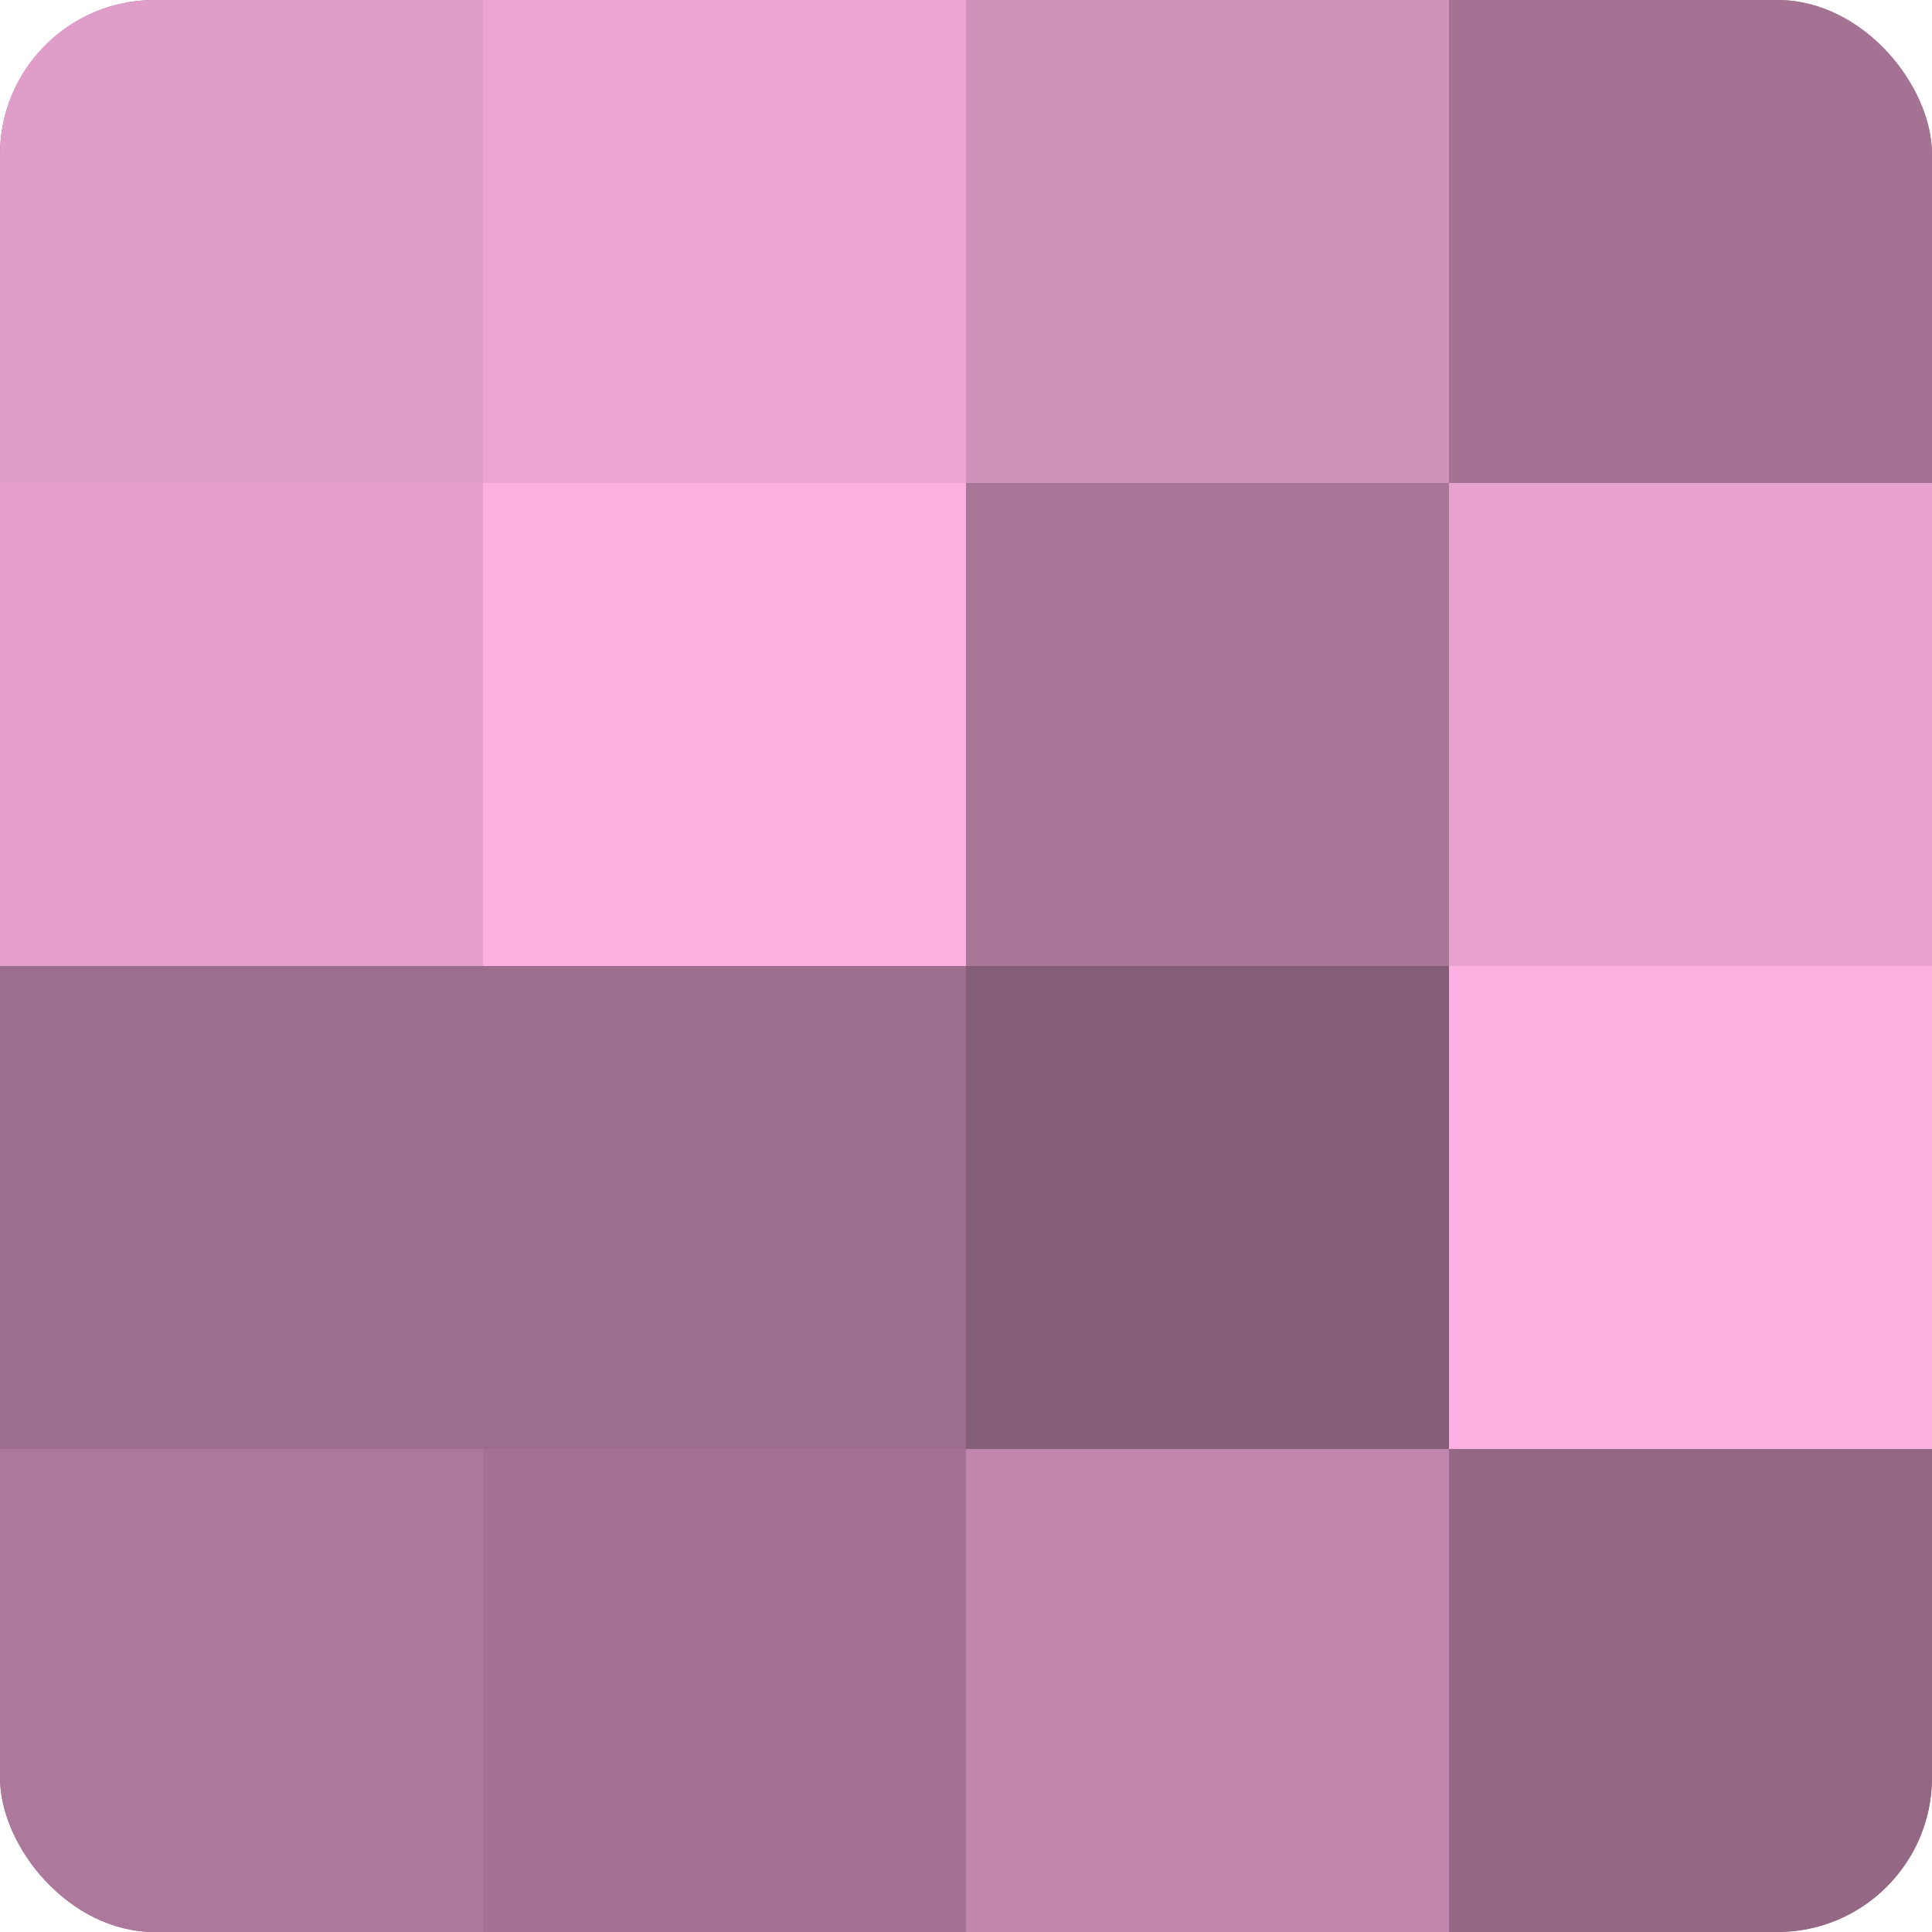 <?xml version="1.0" encoding="UTF-8"?>
<svg xmlns="http://www.w3.org/2000/svg" width="60" height="60" viewBox="0 0 100 100" preserveAspectRatio="xMidYMid meet"><defs><clipPath id="c" width="100" height="100"><rect width="100" height="100" rx="8" ry="8"/></clipPath></defs><g clip-path="url(#c)"><rect width="100" height="100" fill="#a07090"/><rect width="25" height="25" fill="#e09dc9"/><rect y="25" width="25" height="25" fill="#e49fcd"/><rect y="50" width="25" height="25" fill="#9c6d8c"/><rect y="75" width="25" height="25" fill="#ac789b"/><rect x="25" width="25" height="25" fill="#eca5d4"/><rect x="25" y="25" width="25" height="25" fill="#fcb0e2"/><rect x="25" y="50" width="25" height="25" fill="#9c6d8c"/><rect x="25" y="75" width="25" height="25" fill="#a47394"/><rect x="50" width="25" height="25" fill="#d092bb"/><rect x="50" y="25" width="25" height="25" fill="#a87697"/><rect x="50" y="50" width="25" height="25" fill="#845d77"/><rect x="50" y="75" width="25" height="25" fill="#c086ad"/><rect x="75" width="25" height="25" fill="#a47394"/><rect x="75" y="25" width="25" height="25" fill="#e8a2d0"/><rect x="75" y="50" width="25" height="25" fill="#fcb0e2"/><rect x="75" y="75" width="25" height="25" fill="#946885"/></g></svg>
